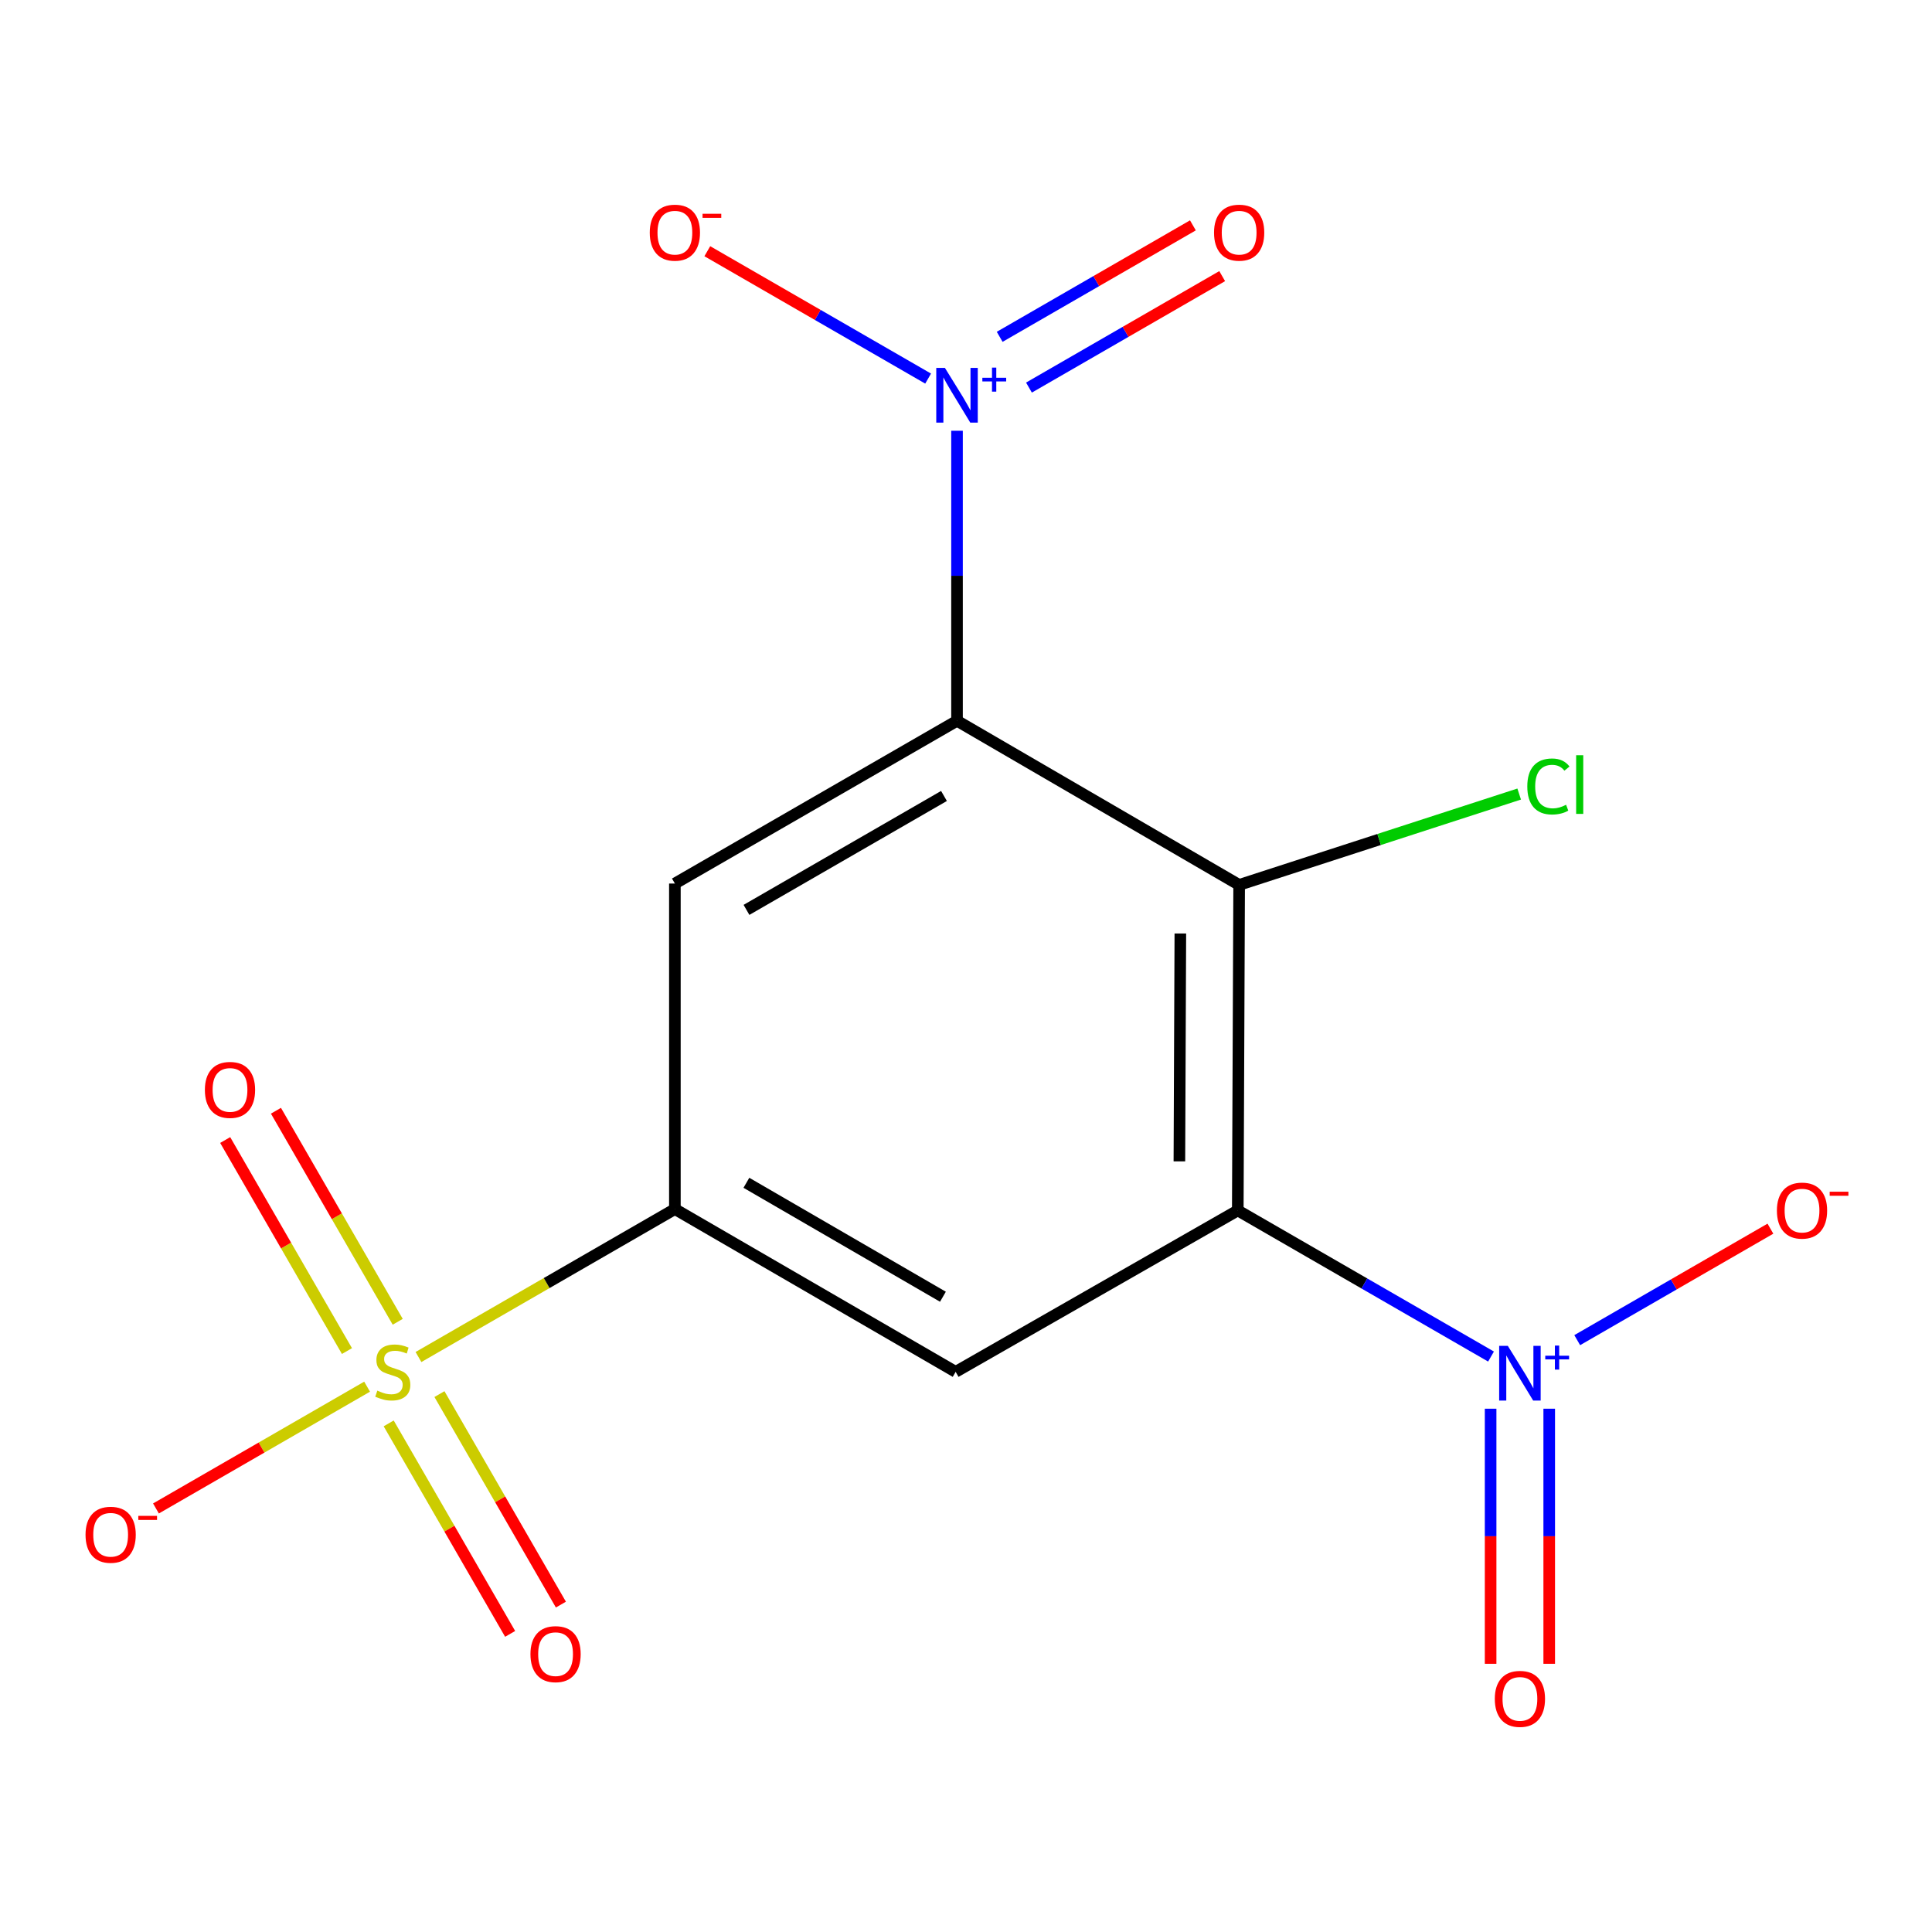 <?xml version='1.0' encoding='iso-8859-1'?>
<svg version='1.1' baseProfile='full'
              xmlns='http://www.w3.org/2000/svg'
                      xmlns:rdkit='http://www.rdkit.org/xml'
                      xmlns:xlink='http://www.w3.org/1999/xlink'
                  xml:space='preserve'
width='1000px' height='1000px' viewBox='0 0 1000 1000'>
<!-- END OF HEADER -->
<rect style='opacity:1.0;fill:#FFFFFF;stroke:none' width='1000' height='1000' x='0' y='0'> </rect>
<path class='bond-2' d='M 640.674,626.52 L 641.382,458.026' style='fill:none;fill-rule:evenodd;stroke:#000000;stroke-width:6px;stroke-linecap:butt;stroke-linejoin:miter;stroke-opacity:1' />
<path class='bond-2' d='M 610.448,601.119 L 610.944,483.173' style='fill:none;fill-rule:evenodd;stroke:#000000;stroke-width:6px;stroke-linecap:butt;stroke-linejoin:miter;stroke-opacity:1' />
<path class='bond-4' d='M 640.674,626.52 L 706.212,664.334' style='fill:none;fill-rule:evenodd;stroke:#000000;stroke-width:6px;stroke-linecap:butt;stroke-linejoin:miter;stroke-opacity:1' />
<path class='bond-4' d='M 706.212,664.334 L 771.751,702.147' style='fill:none;fill-rule:evenodd;stroke:#0000FF;stroke-width:6px;stroke-linecap:butt;stroke-linejoin:miter;stroke-opacity:1' />
<path class='bond-6' d='M 640.674,626.52 L 494.642,710.068' style='fill:none;fill-rule:evenodd;stroke:#000000;stroke-width:6px;stroke-linecap:butt;stroke-linejoin:miter;stroke-opacity:1' />
<path class='bond-0' d='M 495.35,373.08 L 641.382,458.026' style='fill:none;fill-rule:evenodd;stroke:#000000;stroke-width:6px;stroke-linecap:butt;stroke-linejoin:miter;stroke-opacity:1' />
<path class='bond-3' d='M 495.35,373.08 L 495.35,298.019' style='fill:none;fill-rule:evenodd;stroke:#000000;stroke-width:6px;stroke-linecap:butt;stroke-linejoin:miter;stroke-opacity:1' />
<path class='bond-3' d='M 495.35,298.019 L 495.35,222.958' style='fill:none;fill-rule:evenodd;stroke:#0000FF;stroke-width:6px;stroke-linecap:butt;stroke-linejoin:miter;stroke-opacity:1' />
<path class='bond-7' d='M 495.35,373.08 L 349.319,457.318' style='fill:none;fill-rule:evenodd;stroke:#000000;stroke-width:6px;stroke-linecap:butt;stroke-linejoin:miter;stroke-opacity:1' />
<path class='bond-7' d='M 488.602,411.989 L 386.379,470.957' style='fill:none;fill-rule:evenodd;stroke:#000000;stroke-width:6px;stroke-linecap:butt;stroke-linejoin:miter;stroke-opacity:1' />
<path class='bond-1' d='M 216.598,702.397 L 282.958,664.105' style='fill:none;fill-rule:evenodd;stroke:#CCCC00;stroke-width:6px;stroke-linecap:butt;stroke-linejoin:miter;stroke-opacity:1' />
<path class='bond-1' d='M 282.958,664.105 L 349.319,625.813' style='fill:none;fill-rule:evenodd;stroke:#000000;stroke-width:6px;stroke-linecap:butt;stroke-linejoin:miter;stroke-opacity:1' />
<path class='bond-8' d='M 190.009,717.737 L 135.367,749.258' style='fill:none;fill-rule:evenodd;stroke:#CCCC00;stroke-width:6px;stroke-linecap:butt;stroke-linejoin:miter;stroke-opacity:1' />
<path class='bond-8' d='M 135.367,749.258 L 80.725,780.778' style='fill:none;fill-rule:evenodd;stroke:#FF0000;stroke-width:6px;stroke-linecap:butt;stroke-linejoin:miter;stroke-opacity:1' />
<path class='bond-9' d='M 205.86,684.154 L 174.344,629.536' style='fill:none;fill-rule:evenodd;stroke:#CCCC00;stroke-width:6px;stroke-linecap:butt;stroke-linejoin:miter;stroke-opacity:1' />
<path class='bond-9' d='M 174.344,629.536 L 142.828,574.919' style='fill:none;fill-rule:evenodd;stroke:#FF0000;stroke-width:6px;stroke-linecap:butt;stroke-linejoin:miter;stroke-opacity:1' />
<path class='bond-9' d='M 179.588,699.313 L 148.072,644.696' style='fill:none;fill-rule:evenodd;stroke:#CCCC00;stroke-width:6px;stroke-linecap:butt;stroke-linejoin:miter;stroke-opacity:1' />
<path class='bond-9' d='M 148.072,644.696 L 116.556,590.078' style='fill:none;fill-rule:evenodd;stroke:#FF0000;stroke-width:6px;stroke-linecap:butt;stroke-linejoin:miter;stroke-opacity:1' />
<path class='bond-10' d='M 201.185,736.742 L 232.616,791.219' style='fill:none;fill-rule:evenodd;stroke:#CCCC00;stroke-width:6px;stroke-linecap:butt;stroke-linejoin:miter;stroke-opacity:1' />
<path class='bond-10' d='M 232.616,791.219 L 264.047,845.695' style='fill:none;fill-rule:evenodd;stroke:#FF0000;stroke-width:6px;stroke-linecap:butt;stroke-linejoin:miter;stroke-opacity:1' />
<path class='bond-10' d='M 227.457,721.584 L 258.888,776.06' style='fill:none;fill-rule:evenodd;stroke:#CCCC00;stroke-width:6px;stroke-linecap:butt;stroke-linejoin:miter;stroke-opacity:1' />
<path class='bond-10' d='M 258.888,776.06 L 290.32,830.537' style='fill:none;fill-rule:evenodd;stroke:#FF0000;stroke-width:6px;stroke-linecap:butt;stroke-linejoin:miter;stroke-opacity:1' />
<path class='bond-15' d='M 641.382,458.026 L 713.852,434.513' style='fill:none;fill-rule:evenodd;stroke:#000000;stroke-width:6px;stroke-linecap:butt;stroke-linejoin:miter;stroke-opacity:1' />
<path class='bond-15' d='M 713.852,434.513 L 786.323,410.999' style='fill:none;fill-rule:evenodd;stroke:#00CC00;stroke-width:6px;stroke-linecap:butt;stroke-linejoin:miter;stroke-opacity:1' />
<path class='bond-11' d='M 480.395,195.959 L 423.249,162.994' style='fill:none;fill-rule:evenodd;stroke:#0000FF;stroke-width:6px;stroke-linecap:butt;stroke-linejoin:miter;stroke-opacity:1' />
<path class='bond-11' d='M 423.249,162.994 L 366.102,130.028' style='fill:none;fill-rule:evenodd;stroke:#FF0000;stroke-width:6px;stroke-linecap:butt;stroke-linejoin:miter;stroke-opacity:1' />
<path class='bond-13' d='M 532.588,200.613 L 582.594,171.767' style='fill:none;fill-rule:evenodd;stroke:#0000FF;stroke-width:6px;stroke-linecap:butt;stroke-linejoin:miter;stroke-opacity:1' />
<path class='bond-13' d='M 582.594,171.767 L 632.601,142.92' style='fill:none;fill-rule:evenodd;stroke:#FF0000;stroke-width:6px;stroke-linecap:butt;stroke-linejoin:miter;stroke-opacity:1' />
<path class='bond-13' d='M 517.431,174.34 L 567.438,145.493' style='fill:none;fill-rule:evenodd;stroke:#0000FF;stroke-width:6px;stroke-linecap:butt;stroke-linejoin:miter;stroke-opacity:1' />
<path class='bond-13' d='M 567.438,145.493 L 617.445,116.647' style='fill:none;fill-rule:evenodd;stroke:#FF0000;stroke-width:6px;stroke-linecap:butt;stroke-linejoin:miter;stroke-opacity:1' />
<path class='bond-12' d='M 816.365,693.661 L 866.363,664.81' style='fill:none;fill-rule:evenodd;stroke:#0000FF;stroke-width:6px;stroke-linecap:butt;stroke-linejoin:miter;stroke-opacity:1' />
<path class='bond-12' d='M 866.363,664.81 L 916.362,635.96' style='fill:none;fill-rule:evenodd;stroke:#FF0000;stroke-width:6px;stroke-linecap:butt;stroke-linejoin:miter;stroke-opacity:1' />
<path class='bond-14' d='M 771.54,729.148 L 771.54,795.164' style='fill:none;fill-rule:evenodd;stroke:#0000FF;stroke-width:6px;stroke-linecap:butt;stroke-linejoin:miter;stroke-opacity:1' />
<path class='bond-14' d='M 771.54,795.164 L 771.54,861.18' style='fill:none;fill-rule:evenodd;stroke:#FF0000;stroke-width:6px;stroke-linecap:butt;stroke-linejoin:miter;stroke-opacity:1' />
<path class='bond-14' d='M 801.872,729.148 L 801.872,795.164' style='fill:none;fill-rule:evenodd;stroke:#0000FF;stroke-width:6px;stroke-linecap:butt;stroke-linejoin:miter;stroke-opacity:1' />
<path class='bond-14' d='M 801.872,795.164 L 801.872,861.18' style='fill:none;fill-rule:evenodd;stroke:#FF0000;stroke-width:6px;stroke-linecap:butt;stroke-linejoin:miter;stroke-opacity:1' />
<path class='bond-5' d='M 349.319,625.813 L 494.642,710.068' style='fill:none;fill-rule:evenodd;stroke:#000000;stroke-width:6px;stroke-linecap:butt;stroke-linejoin:miter;stroke-opacity:1' />
<path class='bond-5' d='M 386.331,612.21 L 488.058,671.189' style='fill:none;fill-rule:evenodd;stroke:#000000;stroke-width:6px;stroke-linecap:butt;stroke-linejoin:miter;stroke-opacity:1' />
<path class='bond-16' d='M 349.319,625.813 L 349.319,457.318' style='fill:none;fill-rule:evenodd;stroke:#000000;stroke-width:6px;stroke-linecap:butt;stroke-linejoin:miter;stroke-opacity:1' />
<path  class='atom-2' d='M 195.304 719.788
Q 195.624 719.908, 196.944 720.468
Q 198.264 721.028, 199.704 721.388
Q 201.184 721.708, 202.624 721.708
Q 205.304 721.708, 206.864 720.428
Q 208.424 719.108, 208.424 716.828
Q 208.424 715.268, 207.624 714.308
Q 206.864 713.348, 205.664 712.828
Q 204.464 712.308, 202.464 711.708
Q 199.944 710.948, 198.424 710.228
Q 196.944 709.508, 195.864 707.988
Q 194.824 706.468, 194.824 703.908
Q 194.824 700.348, 197.224 698.148
Q 199.664 695.948, 204.464 695.948
Q 207.744 695.948, 211.464 697.508
L 210.544 700.588
Q 207.144 699.188, 204.584 699.188
Q 201.824 699.188, 200.304 700.348
Q 198.784 701.468, 198.824 703.428
Q 198.824 704.948, 199.584 705.868
Q 200.384 706.788, 201.504 707.308
Q 202.664 707.828, 204.584 708.428
Q 207.144 709.228, 208.664 710.028
Q 210.184 710.828, 211.264 712.468
Q 212.384 714.068, 212.384 716.828
Q 212.384 720.748, 209.744 722.868
Q 207.144 724.948, 202.784 724.948
Q 200.264 724.948, 198.344 724.388
Q 196.464 723.868, 194.224 722.948
L 195.304 719.788
' fill='#CCCC00'/>
<path  class='atom-4' d='M 489.09 190.426
L 498.37 205.426
Q 499.29 206.906, 500.77 209.586
Q 502.25 212.266, 502.33 212.426
L 502.33 190.426
L 506.09 190.426
L 506.09 218.746
L 502.21 218.746
L 492.25 202.346
Q 491.09 200.426, 489.85 198.226
Q 488.65 196.026, 488.29 195.346
L 488.29 218.746
L 484.61 218.746
L 484.61 190.426
L 489.09 190.426
' fill='#0000FF'/>
<path  class='atom-4' d='M 508.466 195.53
L 513.456 195.53
L 513.456 190.277
L 515.673 190.277
L 515.673 195.53
L 520.795 195.53
L 520.795 197.431
L 515.673 197.431
L 515.673 202.711
L 513.456 202.711
L 513.456 197.431
L 508.466 197.431
L 508.466 195.53
' fill='#0000FF'/>
<path  class='atom-5' d='M 780.446 696.616
L 789.726 711.616
Q 790.646 713.096, 792.126 715.776
Q 793.606 718.456, 793.686 718.616
L 793.686 696.616
L 797.446 696.616
L 797.446 724.936
L 793.566 724.936
L 783.606 708.536
Q 782.446 706.616, 781.206 704.416
Q 780.006 702.216, 779.646 701.536
L 779.646 724.936
L 775.966 724.936
L 775.966 696.616
L 780.446 696.616
' fill='#0000FF'/>
<path  class='atom-5' d='M 799.822 701.721
L 804.811 701.721
L 804.811 696.467
L 807.029 696.467
L 807.029 701.721
L 812.15 701.721
L 812.15 703.621
L 807.029 703.621
L 807.029 708.901
L 804.811 708.901
L 804.811 703.621
L 799.822 703.621
L 799.822 701.721
' fill='#0000FF'/>
<path  class='atom-9' d='M 44.272 794.387
Q 44.272 787.587, 47.632 783.787
Q 50.992 779.987, 57.272 779.987
Q 63.552 779.987, 66.912 783.787
Q 70.272 787.587, 70.272 794.387
Q 70.272 801.267, 66.872 805.187
Q 63.472 809.067, 57.272 809.067
Q 51.032 809.067, 47.632 805.187
Q 44.272 801.307, 44.272 794.387
M 57.272 805.867
Q 61.592 805.867, 63.912 802.987
Q 66.272 800.067, 66.272 794.387
Q 66.272 788.827, 63.912 786.027
Q 61.592 783.187, 57.272 783.187
Q 52.952 783.187, 50.592 785.987
Q 48.272 788.787, 48.272 794.387
Q 48.272 800.107, 50.592 802.987
Q 52.952 805.867, 57.272 805.867
' fill='#FF0000'/>
<path  class='atom-9' d='M 71.592 784.609
L 81.281 784.609
L 81.281 786.721
L 71.592 786.721
L 71.592 784.609
' fill='#FF0000'/>
<path  class='atom-10' d='M 106.048 564.133
Q 106.048 557.333, 109.408 553.533
Q 112.768 549.733, 119.048 549.733
Q 125.328 549.733, 128.688 553.533
Q 132.048 557.333, 132.048 564.133
Q 132.048 571.013, 128.648 574.933
Q 125.248 578.813, 119.048 578.813
Q 112.808 578.813, 109.408 574.933
Q 106.048 571.053, 106.048 564.133
M 119.048 575.613
Q 123.368 575.613, 125.688 572.733
Q 128.048 569.813, 128.048 564.133
Q 128.048 558.573, 125.688 555.773
Q 123.368 552.933, 119.048 552.933
Q 114.728 552.933, 112.368 555.733
Q 110.048 558.533, 110.048 564.133
Q 110.048 569.853, 112.368 572.733
Q 114.728 575.613, 119.048 575.613
' fill='#FF0000'/>
<path  class='atom-11' d='M 274.559 856.18
Q 274.559 849.38, 277.919 845.58
Q 281.279 841.78, 287.559 841.78
Q 293.839 841.78, 297.199 845.58
Q 300.559 849.38, 300.559 856.18
Q 300.559 863.06, 297.159 866.98
Q 293.759 870.86, 287.559 870.86
Q 281.319 870.86, 277.919 866.98
Q 274.559 863.1, 274.559 856.18
M 287.559 867.66
Q 291.879 867.66, 294.199 864.78
Q 296.559 861.86, 296.559 856.18
Q 296.559 850.62, 294.199 847.82
Q 291.879 844.98, 287.559 844.98
Q 283.239 844.98, 280.879 847.78
Q 278.559 850.58, 278.559 856.18
Q 278.559 861.9, 280.879 864.78
Q 283.239 867.66, 287.559 867.66
' fill='#FF0000'/>
<path  class='atom-12' d='M 336.319 120.427
Q 336.319 113.627, 339.679 109.827
Q 343.039 106.027, 349.319 106.027
Q 355.599 106.027, 358.959 109.827
Q 362.319 113.627, 362.319 120.427
Q 362.319 127.307, 358.919 131.227
Q 355.519 135.107, 349.319 135.107
Q 343.079 135.107, 339.679 131.227
Q 336.319 127.347, 336.319 120.427
M 349.319 131.907
Q 353.639 131.907, 355.959 129.027
Q 358.319 126.107, 358.319 120.427
Q 358.319 114.867, 355.959 112.067
Q 353.639 109.227, 349.319 109.227
Q 344.999 109.227, 342.639 112.027
Q 340.319 114.827, 340.319 120.427
Q 340.319 126.147, 342.639 129.027
Q 344.999 131.907, 349.319 131.907
' fill='#FF0000'/>
<path  class='atom-12' d='M 363.639 110.649
L 373.327 110.649
L 373.327 112.761
L 363.639 112.761
L 363.639 110.649
' fill='#FF0000'/>
<path  class='atom-13' d='M 919.72 626.6
Q 919.72 619.8, 923.08 616
Q 926.44 612.2, 932.72 612.2
Q 939 612.2, 942.36 616
Q 945.72 619.8, 945.72 626.6
Q 945.72 633.48, 942.32 637.4
Q 938.92 641.28, 932.72 641.28
Q 926.48 641.28, 923.08 637.4
Q 919.72 633.52, 919.72 626.6
M 932.72 638.08
Q 937.04 638.08, 939.36 635.2
Q 941.72 632.28, 941.72 626.6
Q 941.72 621.04, 939.36 618.24
Q 937.04 615.4, 932.72 615.4
Q 928.4 615.4, 926.04 618.2
Q 923.72 621, 923.72 626.6
Q 923.72 632.32, 926.04 635.2
Q 928.4 638.08, 932.72 638.08
' fill='#FF0000'/>
<path  class='atom-13' d='M 947.04 616.823
L 956.729 616.823
L 956.729 618.935
L 947.04 618.935
L 947.04 616.823
' fill='#FF0000'/>
<path  class='atom-14' d='M 628.382 120.427
Q 628.382 113.627, 631.742 109.827
Q 635.102 106.027, 641.382 106.027
Q 647.662 106.027, 651.022 109.827
Q 654.382 113.627, 654.382 120.427
Q 654.382 127.307, 650.982 131.227
Q 647.582 135.107, 641.382 135.107
Q 635.142 135.107, 631.742 131.227
Q 628.382 127.347, 628.382 120.427
M 641.382 131.907
Q 645.702 131.907, 648.022 129.027
Q 650.382 126.107, 650.382 120.427
Q 650.382 114.867, 648.022 112.067
Q 645.702 109.227, 641.382 109.227
Q 637.062 109.227, 634.702 112.027
Q 632.382 114.827, 632.382 120.427
Q 632.382 126.147, 634.702 129.027
Q 637.062 131.907, 641.382 131.907
' fill='#FF0000'/>
<path  class='atom-15' d='M 773.706 879.333
Q 773.706 872.533, 777.066 868.733
Q 780.426 864.933, 786.706 864.933
Q 792.986 864.933, 796.346 868.733
Q 799.706 872.533, 799.706 879.333
Q 799.706 886.213, 796.306 890.133
Q 792.906 894.013, 786.706 894.013
Q 780.466 894.013, 777.066 890.133
Q 773.706 886.253, 773.706 879.333
M 786.706 890.813
Q 791.026 890.813, 793.346 887.933
Q 795.706 885.013, 795.706 879.333
Q 795.706 873.773, 793.346 870.973
Q 791.026 868.133, 786.706 868.133
Q 782.386 868.133, 780.026 870.933
Q 777.706 873.733, 777.706 879.333
Q 777.706 885.053, 780.026 887.933
Q 782.386 890.813, 786.706 890.813
' fill='#FF0000'/>
<path  class='atom-16' d='M 790.53 407.071
Q 790.53 400.031, 793.81 396.351
Q 797.13 392.631, 803.41 392.631
Q 809.25 392.631, 812.37 396.751
L 809.73 398.911
Q 807.45 395.911, 803.41 395.911
Q 799.13 395.911, 796.85 398.791
Q 794.61 401.631, 794.61 407.071
Q 794.61 412.671, 796.93 415.551
Q 799.29 418.431, 803.85 418.431
Q 806.97 418.431, 810.61 416.551
L 811.73 419.551
Q 810.25 420.511, 808.01 421.071
Q 805.77 421.631, 803.29 421.631
Q 797.13 421.631, 793.81 417.871
Q 790.53 414.111, 790.53 407.071
' fill='#00CC00'/>
<path  class='atom-16' d='M 815.81 390.911
L 819.49 390.911
L 819.49 421.271
L 815.81 421.271
L 815.81 390.911
' fill='#00CC00'/>
</svg>

